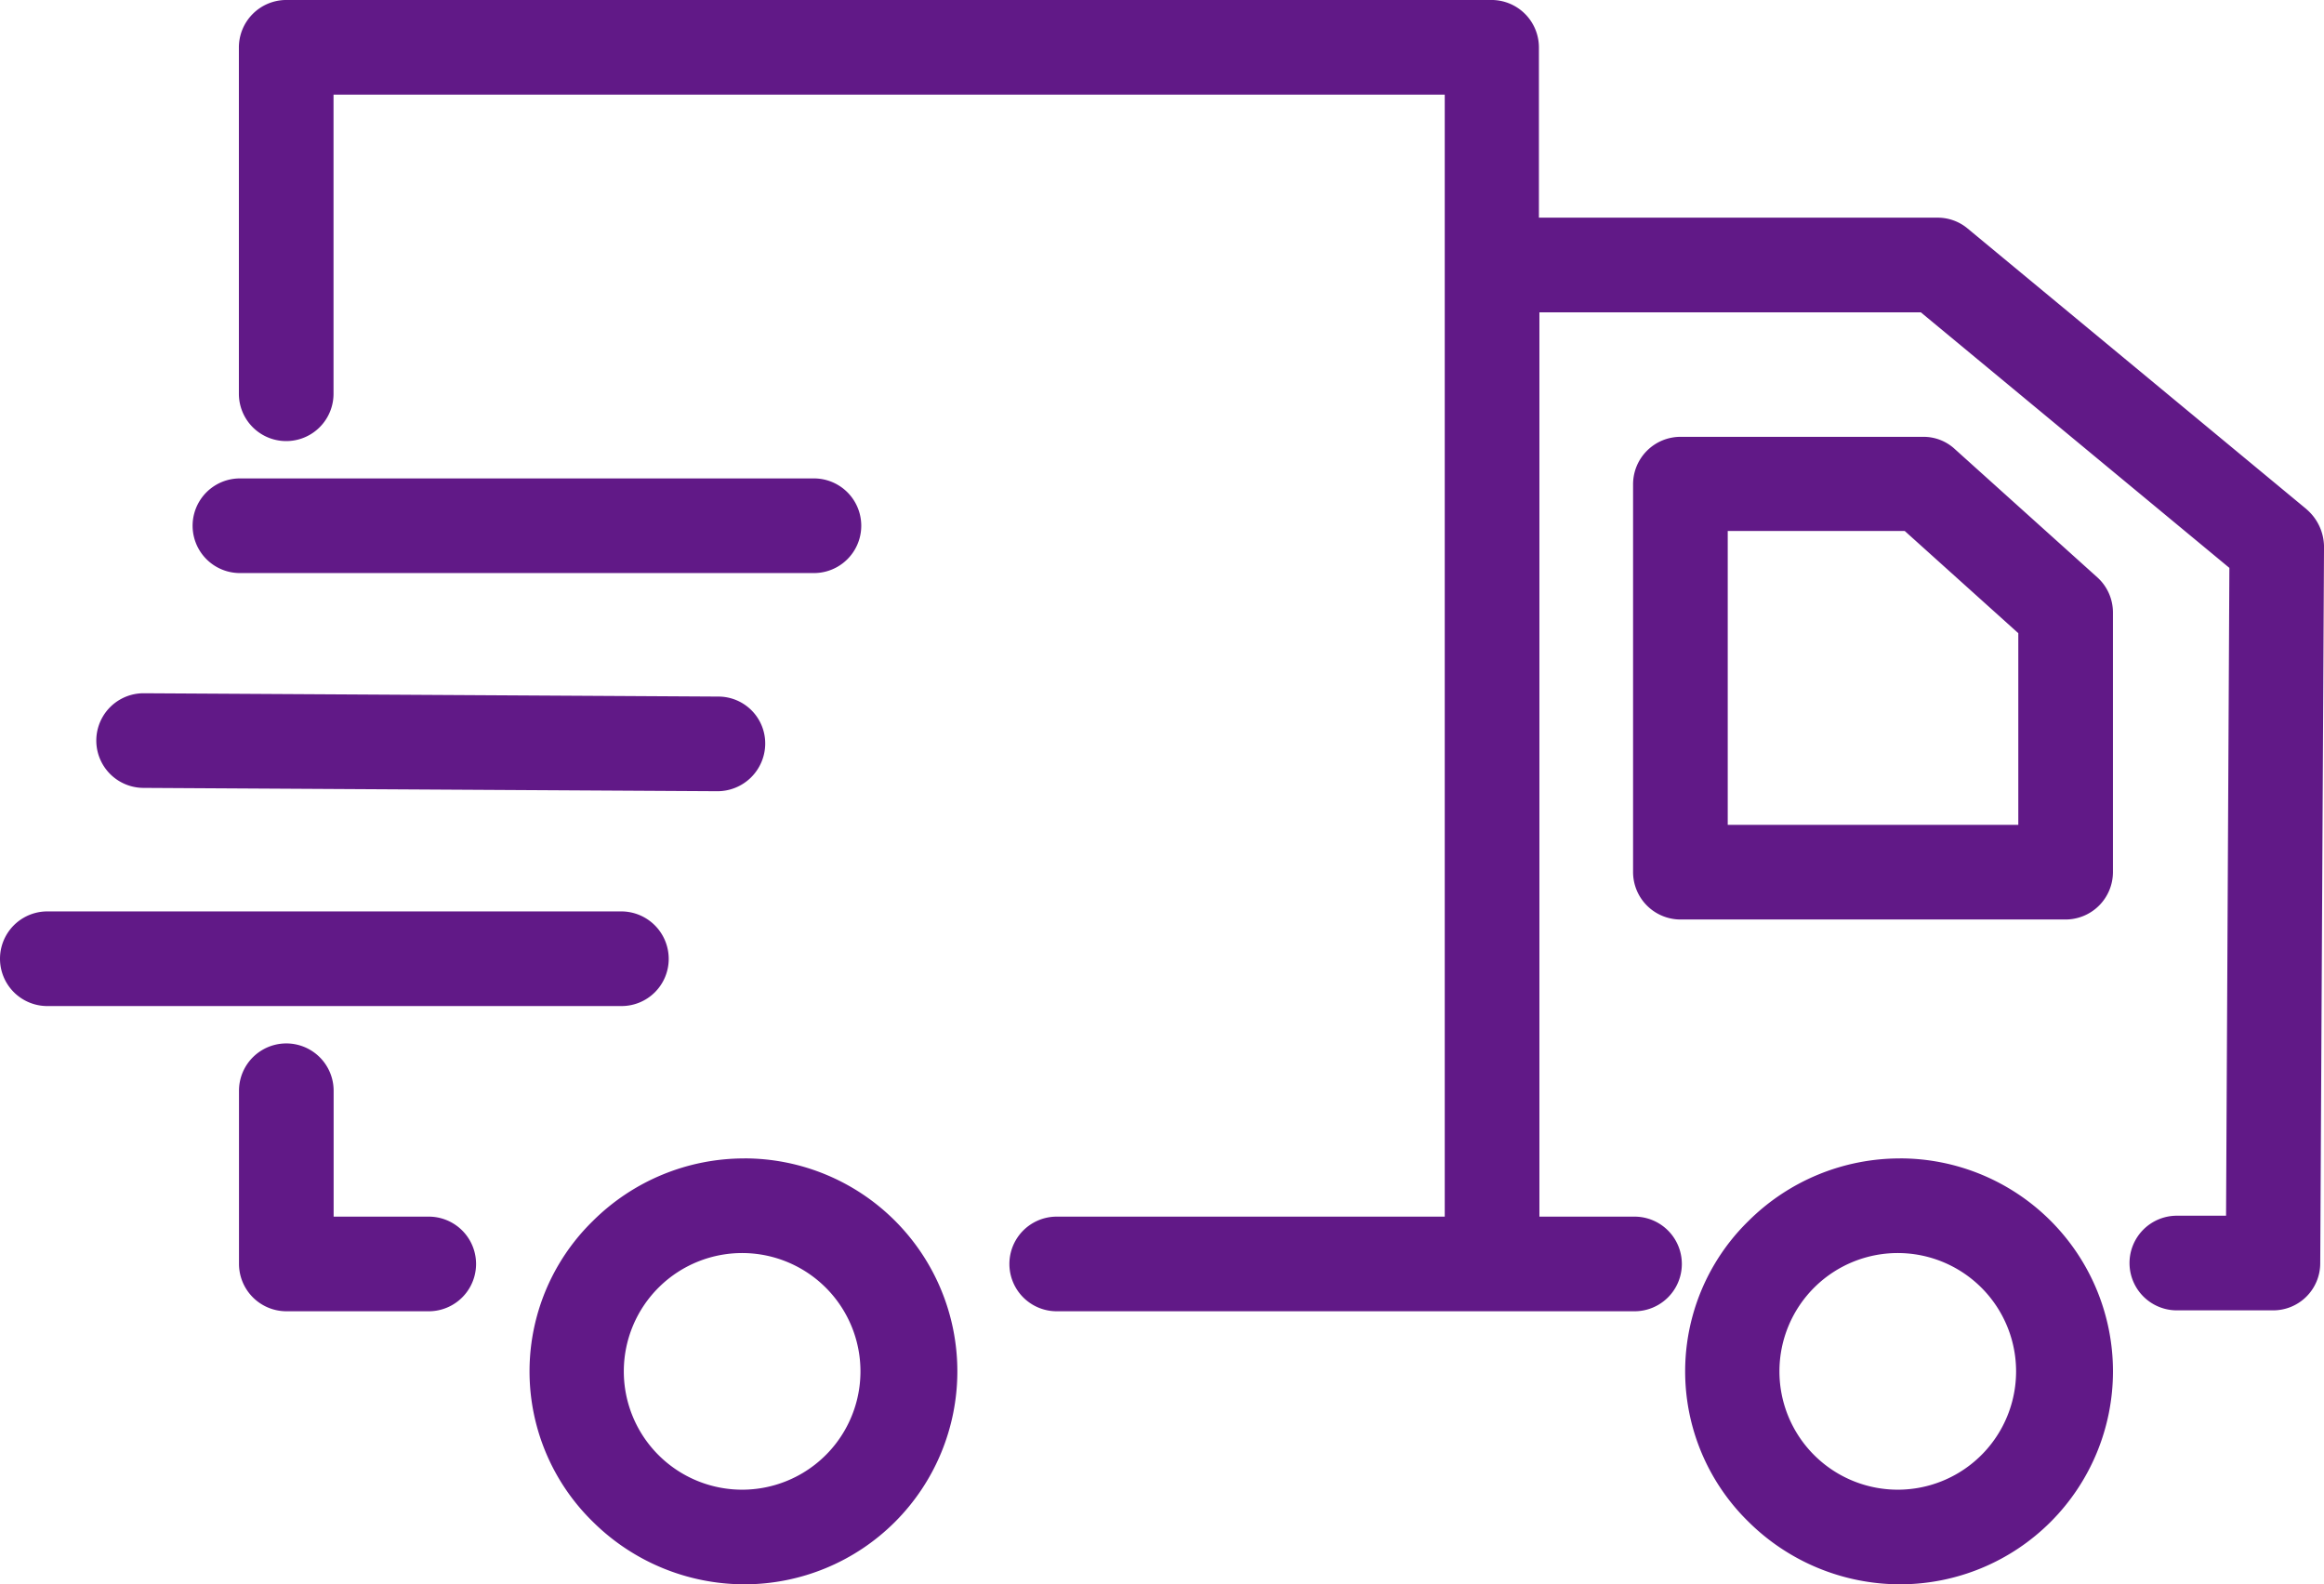 <svg xmlns="http://www.w3.org/2000/svg" width="109.125" height="74.395" viewBox="0 0 109.125 74.395">
  <path id="delivery-truck" d="M89.216,672.906a10.077,10.077,0,0,0-7.111,2.933,9.873,9.873,0,0,0,0,14.132,10.115,10.115,0,0,0,7.111,2.933,10,10,0,0,0,0-20Zm0,15.554a5.556,5.556,0,1,1,0-11.11,5.556,5.556,0,0,1,0,11.11ZM91.793,639.6a2.158,2.158,0,0,0-1.489-.578h-11.4a2.229,2.229,0,0,0-2.222,2.222v18.221a2.229,2.229,0,0,0,2.222,2.222H96.993a2.229,2.229,0,0,0,2.222-2.222v-12.2a2.224,2.224,0,0,0-.733-1.644Zm2.978,17.643H81.127v-13.8h8.311l5.333,4.8ZM34.953,672.906a10.077,10.077,0,0,0-7.111,2.933,9.873,9.873,0,0,0,0,14.132,10.115,10.115,0,0,0,7.111,2.933,10,10,0,0,0,0-20Zm0,15.554a5.556,5.556,0,1,1,0-11.11,5.556,5.556,0,0,1,0,11.11ZM20.132,675.639H15.666v-5.911a2.222,2.222,0,1,0-4.444,0v8.133a2.229,2.229,0,0,0,2.222,2.222h6.688a2.222,2.222,0,0,0,0-4.444ZM31.4,663.529a2.229,2.229,0,0,0-2.222-2.222H2.222a2.222,2.222,0,1,0,0,4.444H29.176A2.214,2.214,0,0,0,31.4,663.529ZM6.733,655.507l26.954.156a2.243,2.243,0,0,0,2.244-2.2,2.2,2.2,0,0,0-2.2-2.244l-26.954-.156H6.755a2.222,2.222,0,0,0-.022,4.444Zm4.533-10.088H38.219a2.222,2.222,0,0,0,0-4.444H11.266a2.222,2.222,0,0,0,0,4.444Zm97.037-3h0l-15.91-13.177a2.189,2.189,0,0,0-1.422-.511H72.261v-8a2.229,2.229,0,0,0-2.222-2.222h-56.6a2.229,2.229,0,0,0-2.222,2.222V637a2.222,2.222,0,0,0,4.444,0V622.954H67.839v52.685H49.619a2.222,2.222,0,0,0,0,4.444H76.75a2.222,2.222,0,0,0,0-4.444H72.284V633.176h17.91l14.488,12-.156,30.42h-2.311a2.222,2.222,0,0,0,0,4.444h4.511a2.21,2.21,0,0,0,2.222-2.2l.178-33.686A2.347,2.347,0,0,0,108.3,642.419Z" transform="translate(0 -618.51)" fill="#611987"/>
</svg>
